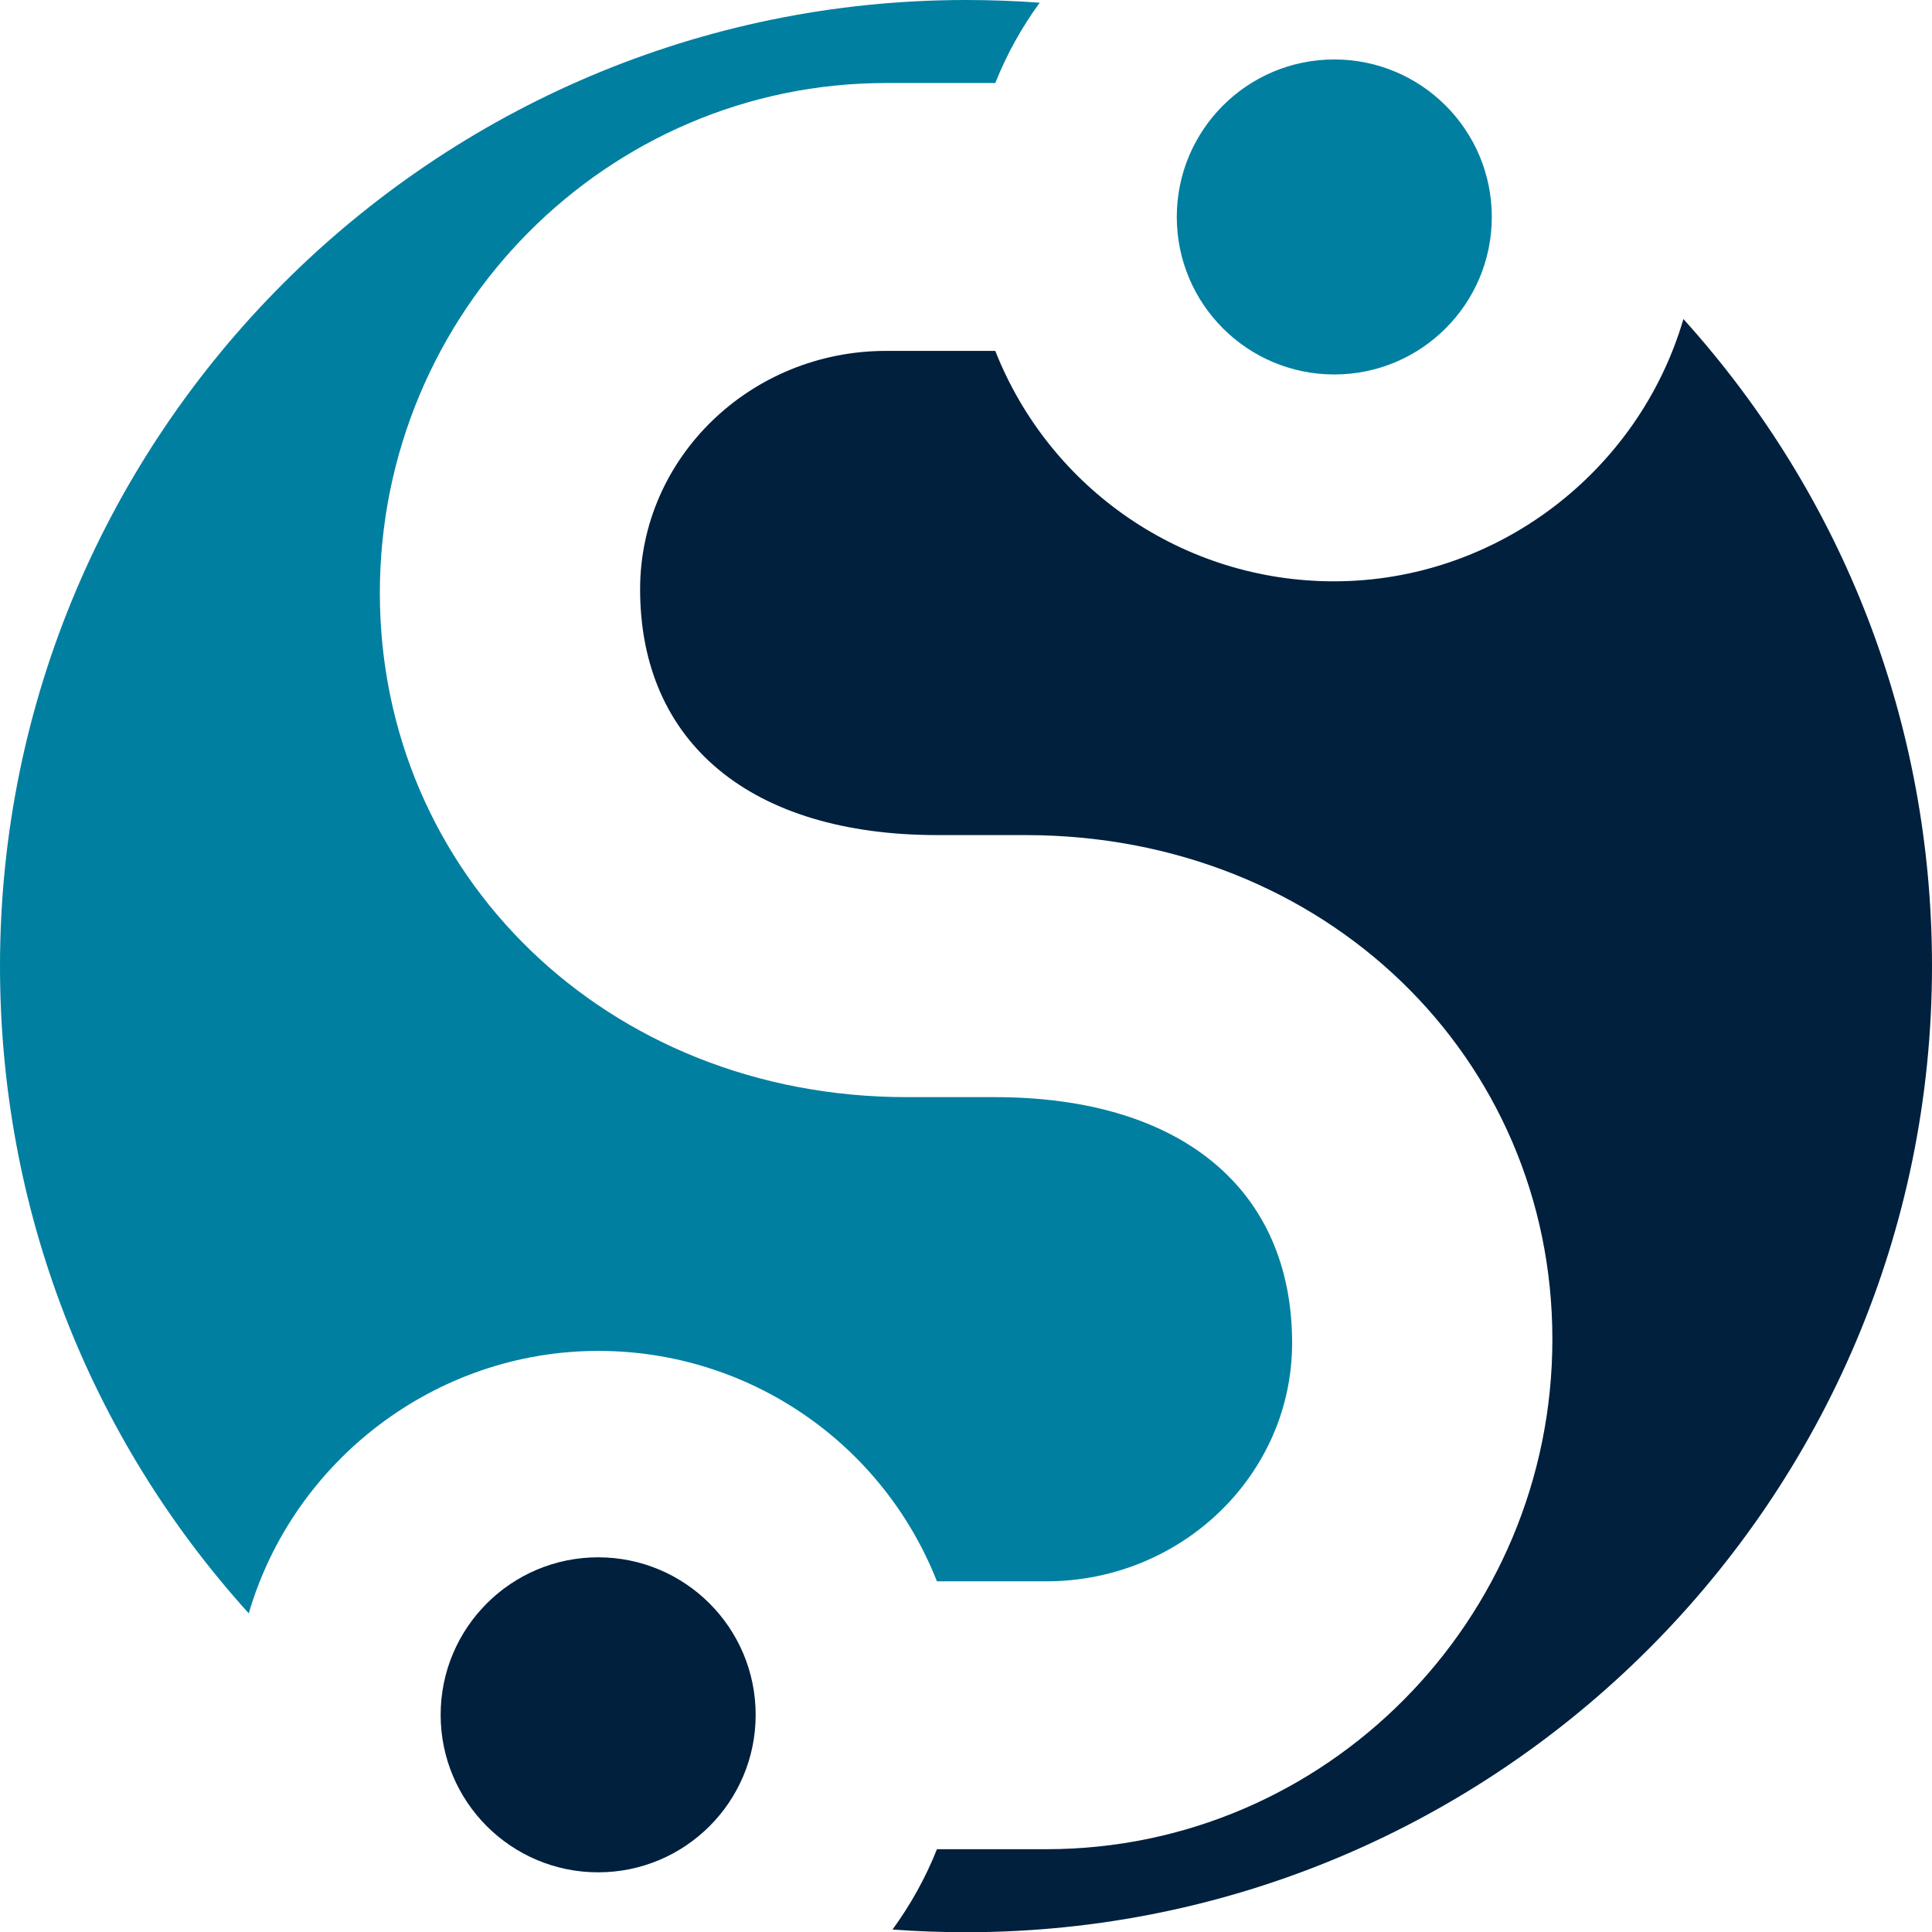 <svg xmlns="http://www.w3.org/2000/svg" id="Layer_2" data-name="Layer 2" viewBox="0 0 86.11 86.12"><defs><style>      .cls-1 {        fill: #007fa1;      }      .cls-2 {        fill: #00203e;      }    </style></defs><g id="Calque_2" data-name="Calque 2"><g id="Symbole_Spacemedex" data-name="Symbole Spacemedex"><circle class="cls-1" cx="59.47" cy="9.67" r="7.02"></circle><path class="cls-1" d="M11.08,71.9C3.92,63.98,0,53.82,0,43.06,0,19.32,19.32,0,43.06,0c1.09,0,2.19.04,3.28.12-.81,1.11-1.48,2.32-1.98,3.58h-4.87c-12.44,0-22.56,10.2-22.56,22.73s10.1,22.47,23.49,22.47h3.92c8.3,0,13.25,4.1,13.25,10.96,0,5.86-4.92,10.62-10.96,10.62h-4.87c-2.44-6.18-8.4-10.27-15.09-10.27-7.26,0-13.59,4.89-15.58,11.69h-.01Z"></path><circle class="cls-2" cx="26.66" cy="76.43" r="7.02"></circle><path class="cls-2" d="M43.06,86.12c-1.09,0-2.19-.04-3.28-.12.81-1.11,1.48-2.32,1.98-3.58h4.87c12.44,0,22.56-10.2,22.56-22.73s-10.1-22.47-23.49-22.47h-3.92c-8.3,0-13.25-4.1-13.25-10.96,0-5.86,4.92-10.62,10.96-10.62h4.87c2.44,6.18,8.4,10.27,15.09,10.27,7.26,0,13.59-4.89,15.58-11.69,7.16,7.93,11.08,18.08,11.08,28.84,0,23.74-19.32,43.06-43.06,43.06h.01Z"></path></g></g></svg>